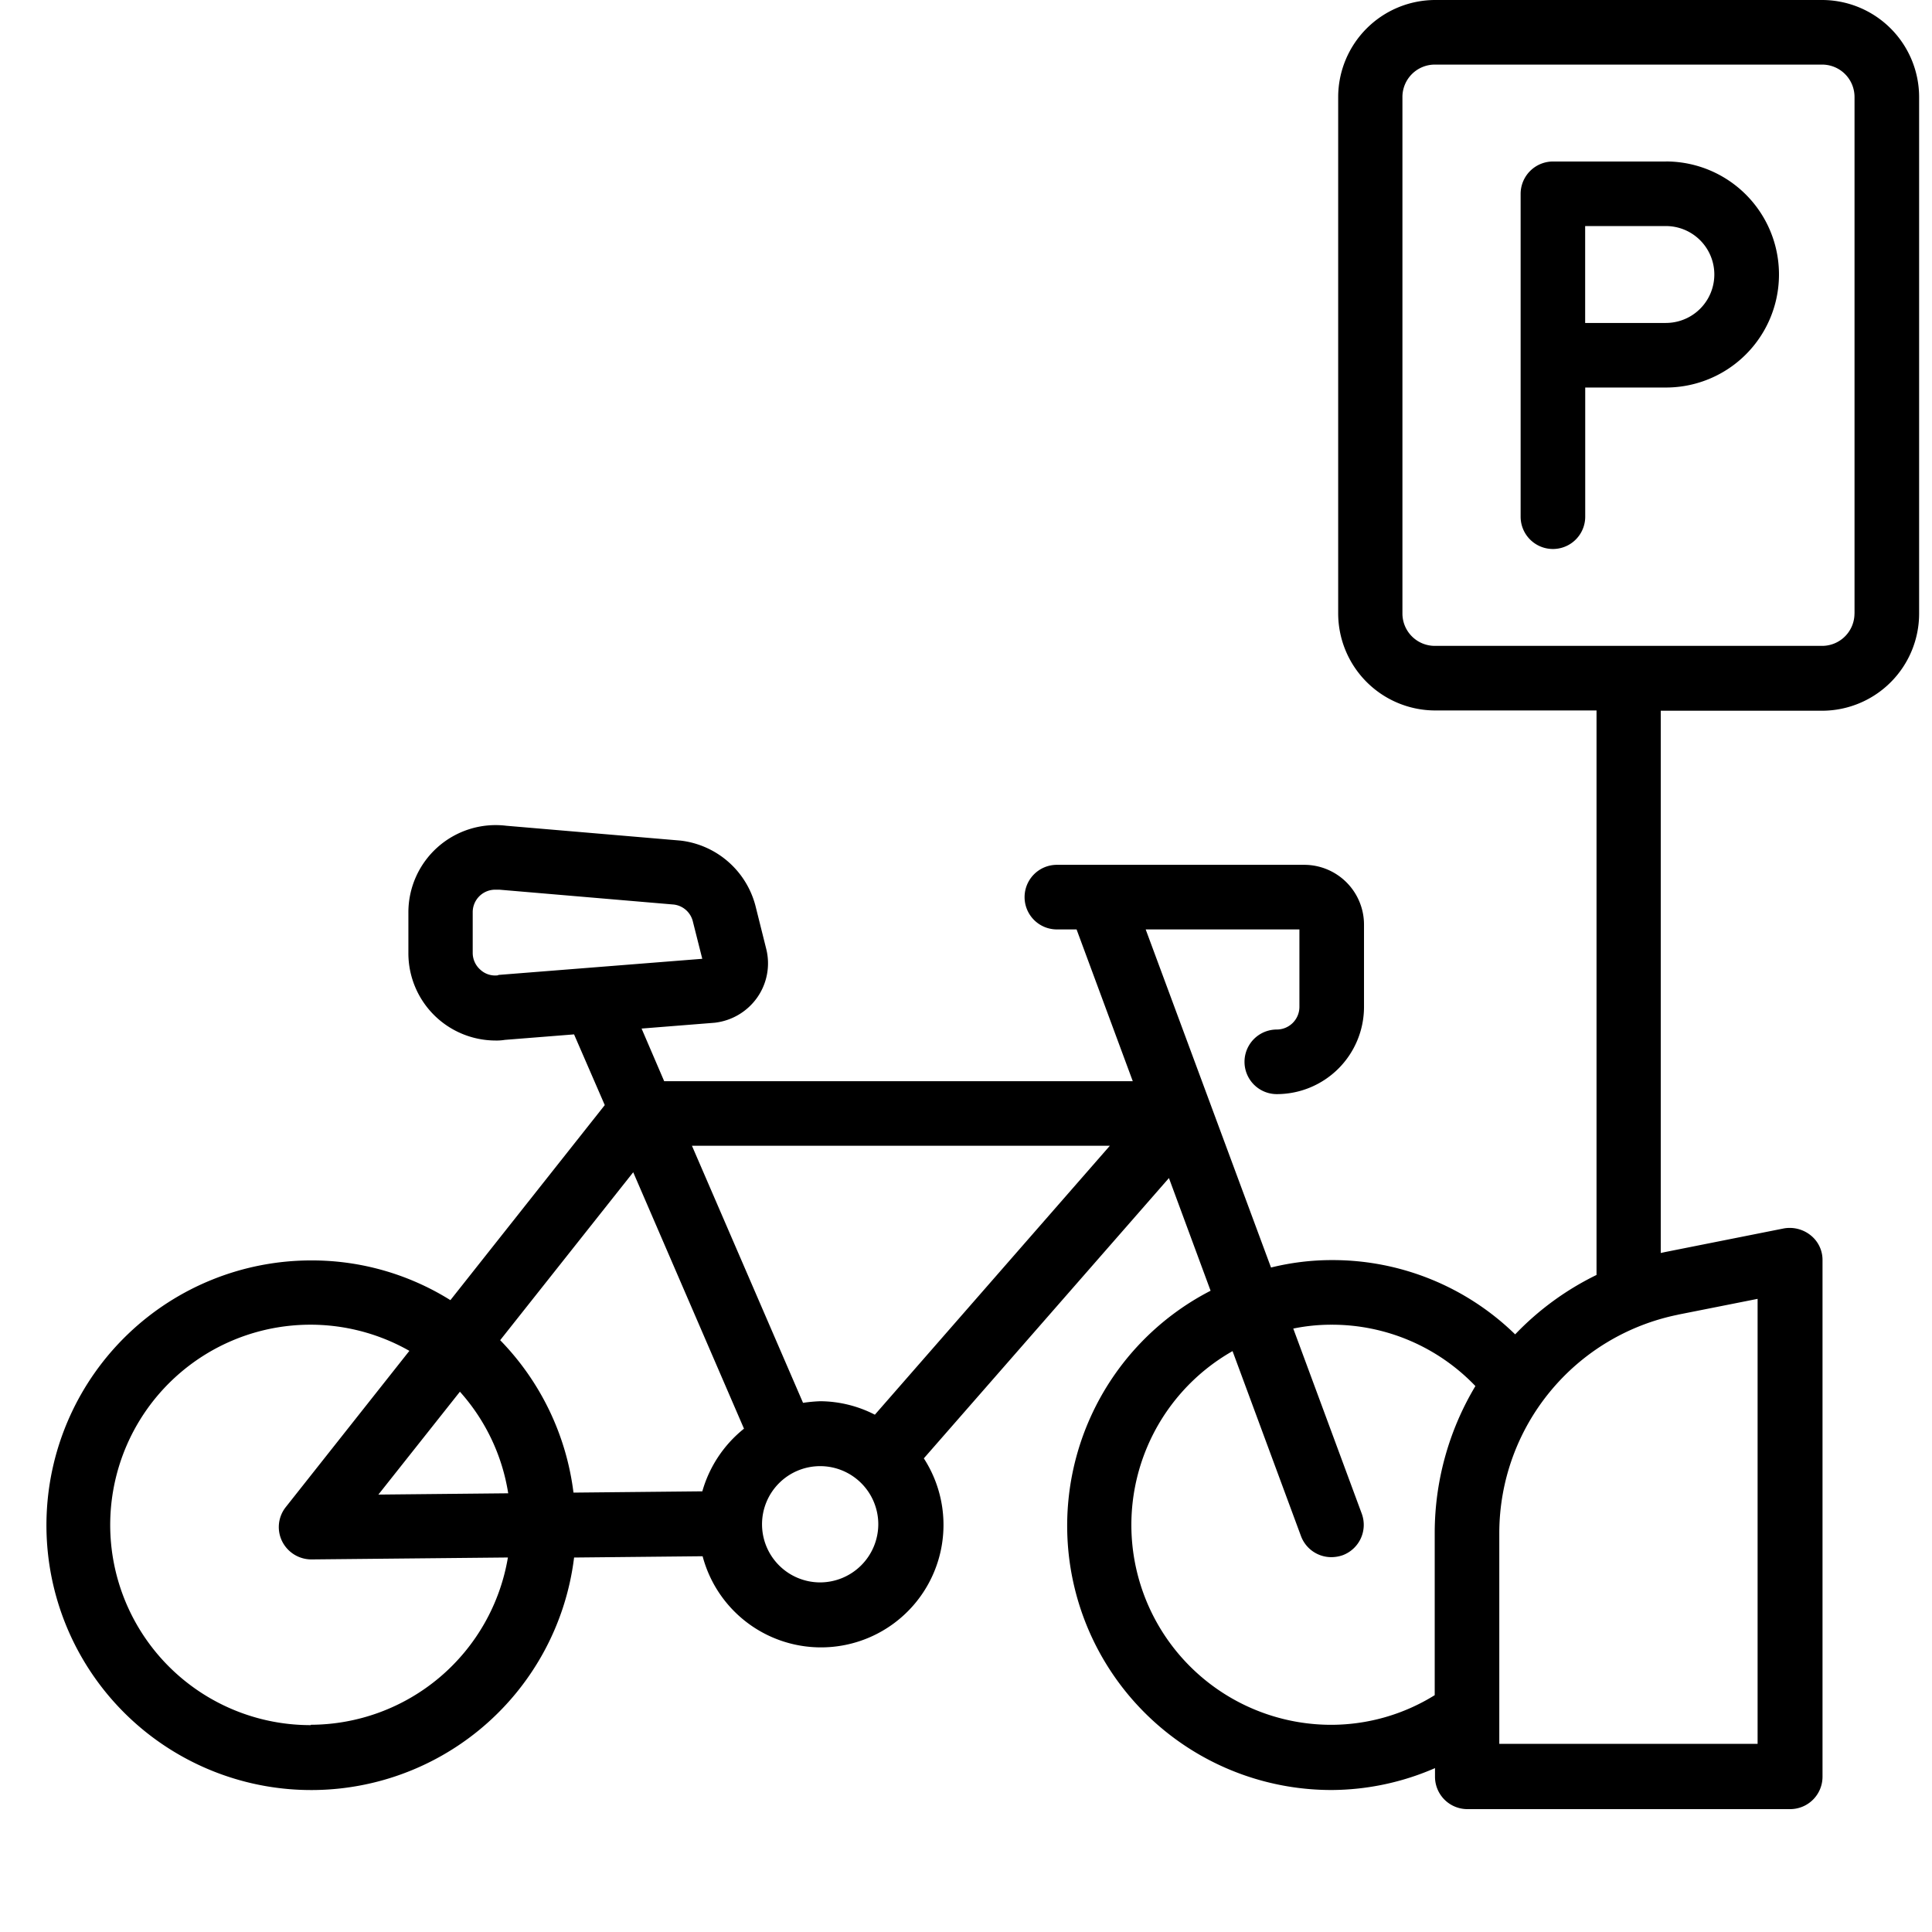 <svg xmlns="http://www.w3.org/2000/svg" xmlns:xlink="http://www.w3.org/1999/xlink" width="150" height="150" viewBox="0 0 150 150">
  <defs>
    <clipPath id="clip-p-bike">
      <rect width="150" height="150"/>
    </clipPath>
  </defs>
  <g id="p-bike" clip-path="url(#clip-p-bike)">
    <g id="noun-bike-parking-6413604" transform="translate(-1 -5)">
      <path id="Tracciato_9604" data-name="Tracciato 9604" d="M140.885,5H110.8a7.544,7.544,0,0,0-7.522,7.522V52.638A7.544,7.544,0,0,0,110.8,60.16h12.536v43.827a22.175,22.175,0,0,0-6.318,4.613,20.291,20.291,0,0,0-14.241-5.767,19.727,19.727,0,0,0-4.714.577L88.333,77.16h11.935v6.017a1.76,1.76,0,0,1-1.755,1.755,2.507,2.507,0,0,0,0,5.015,6.773,6.773,0,0,0,6.77-6.77V76.783a4.644,4.644,0,0,0-4.638-4.638H81.438a2.507,2.507,0,0,0,0,5.015h1.529L87.33,88.944H50.949l-1.755-4.087,5.666-.451a4.681,4.681,0,0,0,3.31-1.956,4.618,4.618,0,0,0,.7-3.786h0l-.827-3.31a6.834,6.834,0,0,0-5.817-5.09L38.689,69.111a6.776,6.776,0,0,0-7.6,6.745V78.99a6.776,6.776,0,0,0,6.72,6.795,4.05,4.05,0,0,0,.777-.05l5.366-.426L46.336,90.8,34.351,105.943a20.275,20.275,0,0,0-10.781-3.084,20.56,20.56,0,1,0,20.384,23.067l9.979-.1a9.509,9.509,0,1,0,17.175-7.6l19.03-21.763,3.234,8.75a20.517,20.517,0,0,0,9.4,38.763,20.284,20.284,0,0,0,8.023-1.7v.677a2.515,2.515,0,0,0,2.507,2.507h25.073a2.515,2.515,0,0,0,2.507-2.507V102.834a2.435,2.435,0,0,0-.928-1.931,2.593,2.593,0,0,0-2.081-.527l-9.2,1.83s-.226.05-.351.075v-42.1H140.86a7.544,7.544,0,0,0,7.522-7.522V12.522A7.544,7.544,0,0,0,140.86,5ZM38.062,80.72a1.682,1.682,0,0,1-1.379-.426,1.742,1.742,0,0,1-.6-1.329V75.831a1.746,1.746,0,0,1,1.805-1.755h.276L51.7,75.229a1.735,1.735,0,0,1,1.479,1.329l.727,2.883L38.062,80.695Zm-2.984,32.319a15.4,15.4,0,0,1,3.761,7.9l-10.079.1,6.318-7.973Zm-11.559,25.9a15.545,15.545,0,1,1,7.647-29.059l-9.6,12.135a2.492,2.492,0,0,0-.276,2.658,2.538,2.538,0,0,0,2.257,1.4h0l15.269-.15a15.573,15.573,0,0,1-15.319,12.988Zm30.388-18.153-10,.1a20.578,20.578,0,0,0-5.692-11.834l10.33-13.038,8.6,19.908a9.574,9.574,0,0,0-3.234,4.864Zm9.152,7.071a4.513,4.513,0,1,1,4.513-4.513A4.526,4.526,0,0,1,63.059,127.857Zm4.262-13.013a9.4,9.4,0,0,0-4.262-1.053,11.906,11.906,0,0,0-1.329.125L53.105,93.958H85.55L67.3,114.844Zm35.428,24.07A15.519,15.519,0,0,1,95.077,109.9l5.315,14.367a2.513,2.513,0,0,0,2.357,1.63,2.691,2.691,0,0,0,.878-.15,2.516,2.516,0,0,0,1.479-3.234L99.791,108.15a14.625,14.625,0,0,1,2.959-.3,15.406,15.406,0,0,1,11.182,4.764A22.2,22.2,0,0,0,110.773,124v12.612A15.247,15.247,0,0,1,102.75,138.914Zm26.9-31.842,6.193-1.229v34.55H115.787V124a17.311,17.311,0,0,1,13.865-16.924Zm13.715-54.433a2.515,2.515,0,0,1-2.507,2.507H110.773a2.515,2.515,0,0,1-2.507-2.507V12.522a2.515,2.515,0,0,1,2.507-2.507H140.86a2.515,2.515,0,0,1,2.507,2.507V52.638Zm-14.643-35.1H119.95a2.515,2.515,0,0,0-2.507,2.507V45.116a2.507,2.507,0,0,0,5.015,0V35.087h6.268a8.775,8.775,0,0,0,0-17.551Zm0,12.536h-6.268V22.551h6.268a3.761,3.761,0,0,1,0,7.522Z" transform="translate(1.618)"/>
    </g>
  </g>
</svg>

